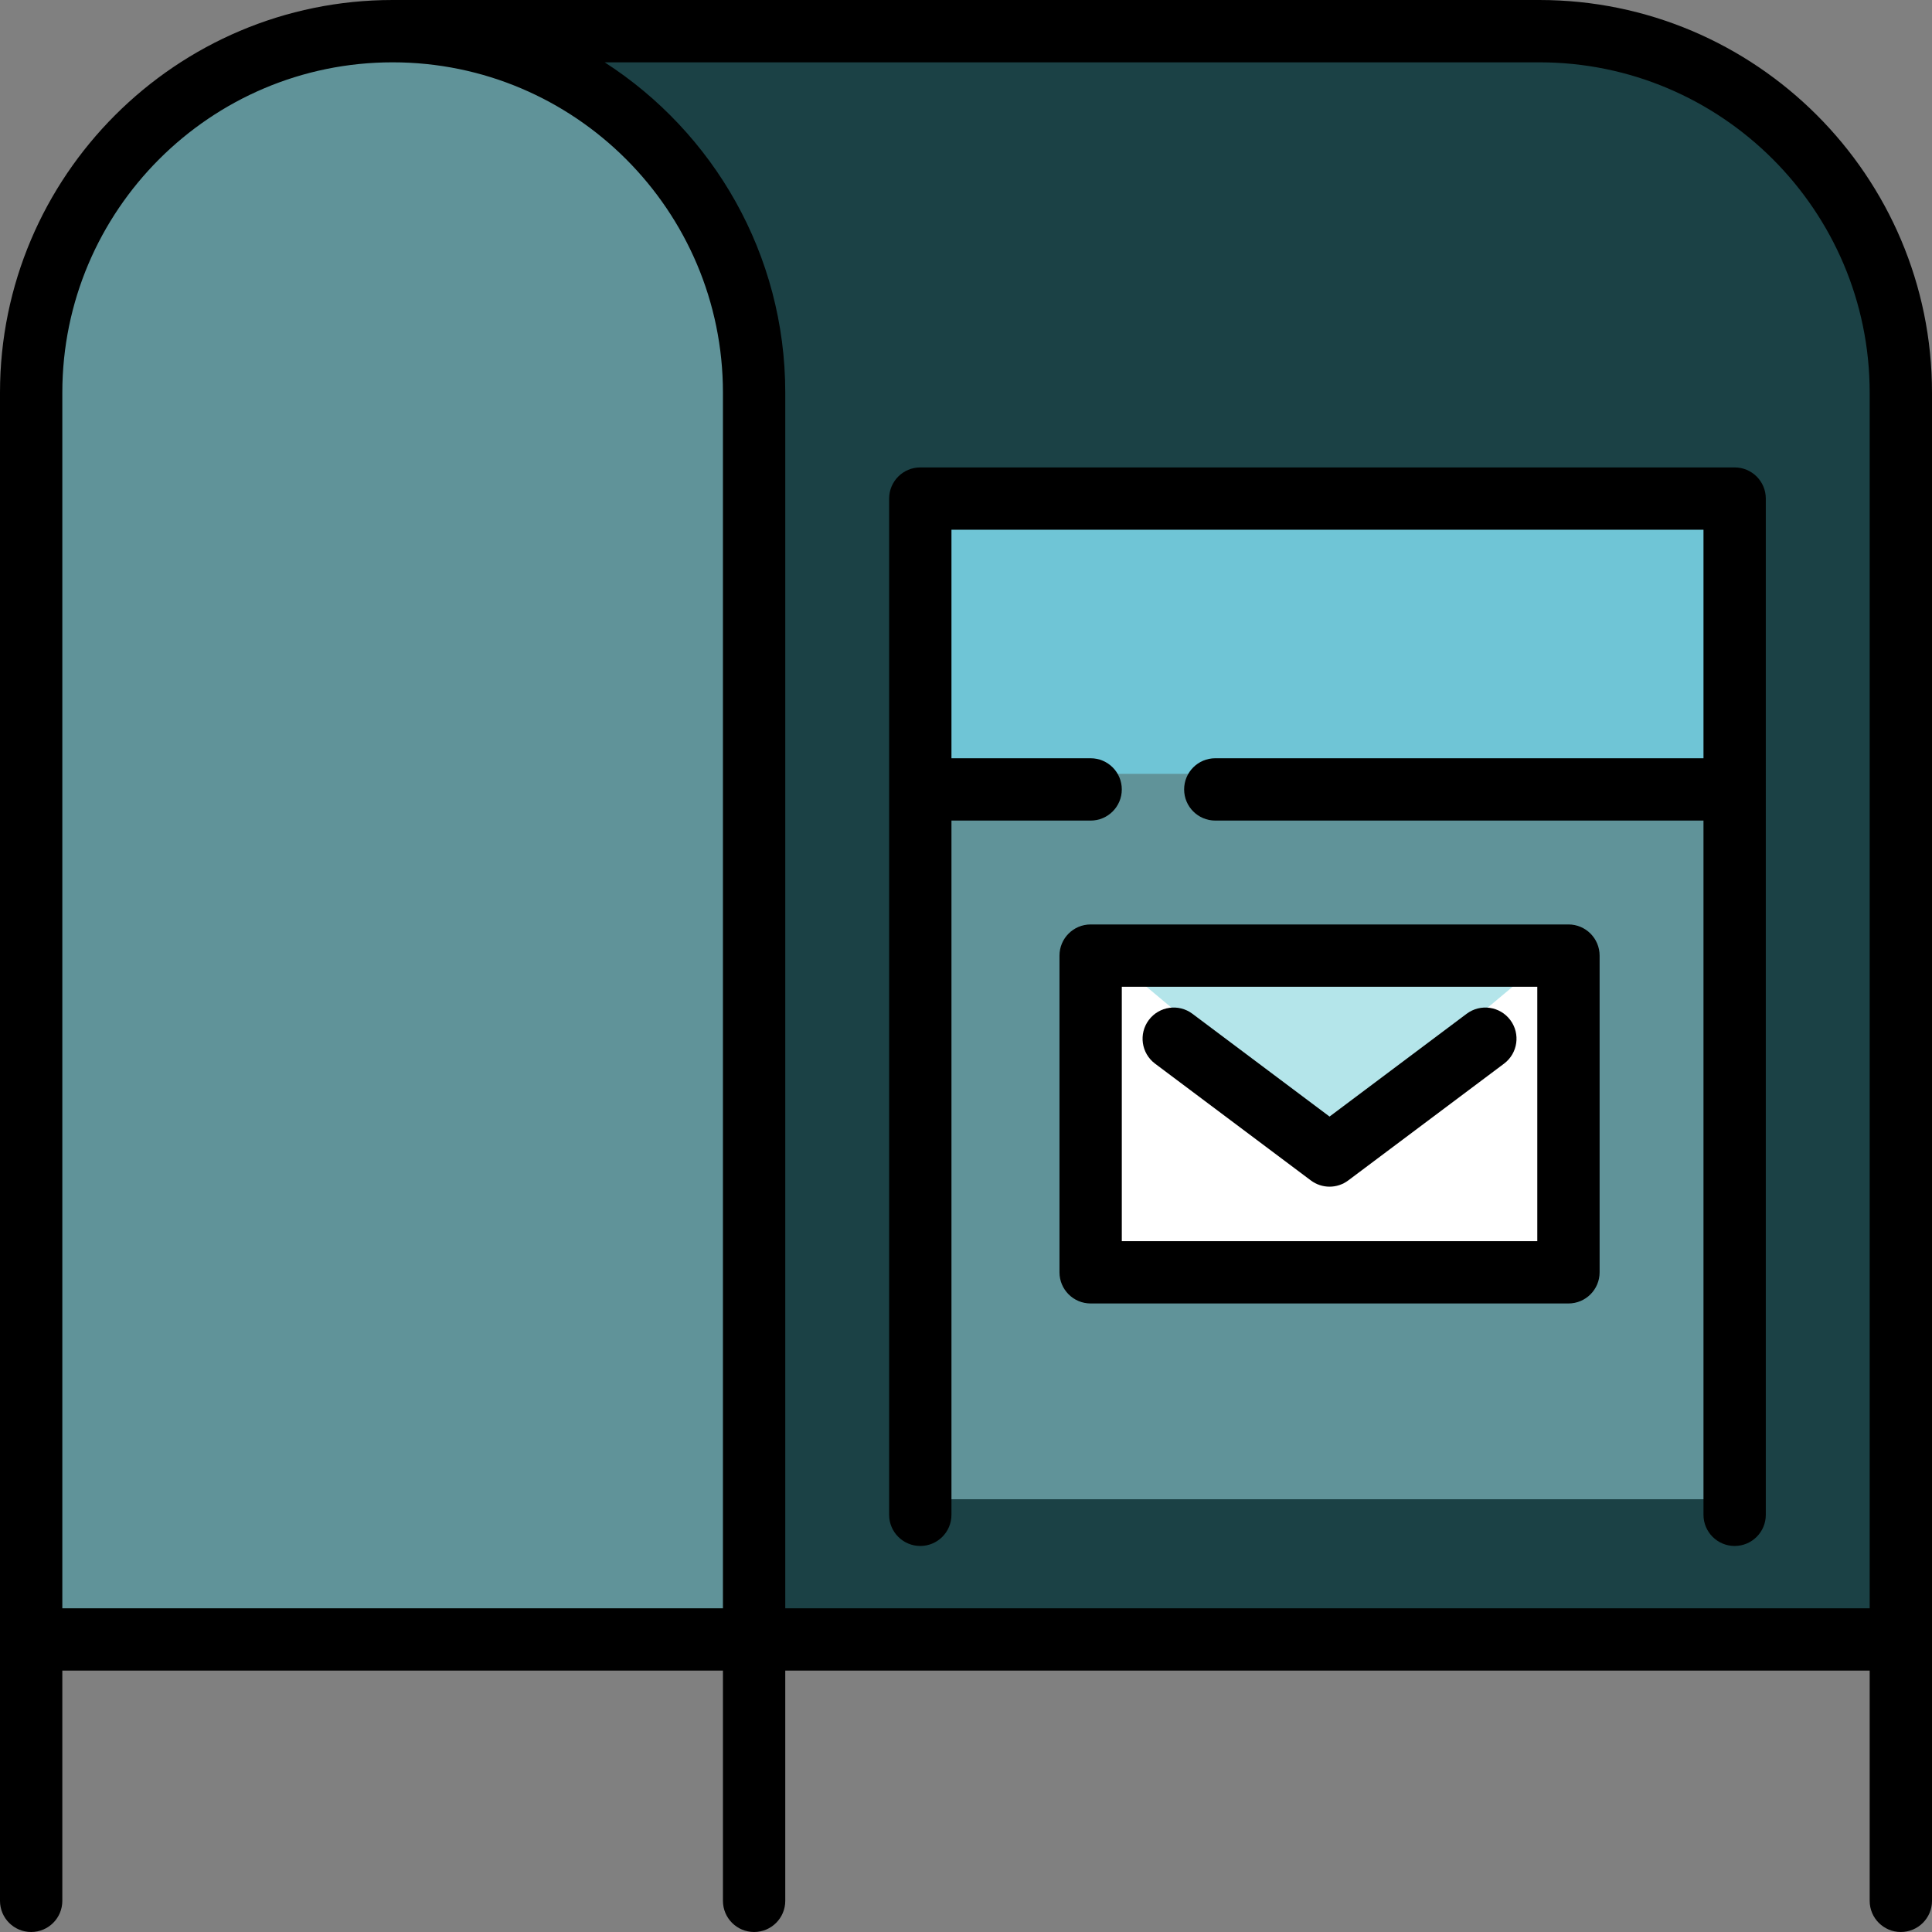 <?xml version="1.0" encoding="iso-8859-1"?>
<!-- Uploaded to: SVG Repo, www.svgrepo.com, Generator: SVG Repo Mixer Tools -->
<svg version="1.1" id="Layer_1" xmlns="http://www.w3.org/2000/svg" xmlns:xlink="http://www.w3.org/1999/xlink" 
	 viewBox="0 0 512 512" xml:space="preserve">
<rect x="0" y="0" width="512" height="512" fill="#808080" stroke="none"/>
<path style="fill:#1B4145;" d="M407.948,4.129H104.052l95.794,426.214h303.897V99.923C503.742,47.018,460.854,4.129,407.948,4.129z"
	/>
<g>
	<path style="fill:#609399;" d="M104.052,4.129c-52.906,0-95.794,42.889-95.794,95.794v330.421h191.587V99.923
		C199.845,47.018,156.957,4.129,104.052,4.129z"/>
	<polygon style="fill:#609399;" points="459.699,205.075 459.699,397.312 243.888,397.312 243.888,205.075 351.794,183.054 	"/>
</g>
<rect x="243.888" y="128" style="fill:#6FC5D6;" width="215.811" height="77.075"/>
<polygon style="fill:#FFFFFF;" points="289.032,249.118 289.032,333.048 415.656,333.048 415.656,249.118 352.344,269.061 "/>
<polygon style="fill:#B4E5EA;" points="289.032,249.118 352.344,302.093 415.656,249.118 "/>
<path d="M459.699,123.871H243.888c-4.561,0-8.258,3.696-8.258,8.258V401.44c0,4.562,3.697,8.258,8.258,8.258
	c4.561,0,8.258-3.696,8.258-8.258V217.462h36.886c4.561,0,8.258-3.696,8.258-8.258c0-4.562-3.697-8.258-8.258-8.258h-36.886v-60.559
	h199.295v60.559H322.065c-4.561,0-8.258,3.696-8.258,8.258c0,4.562,3.697,8.258,8.258,8.258h129.376V401.44
	c0,4.562,3.697,8.258,8.258,8.258c4.561,0,8.258-3.696,8.258-8.258V132.129C467.957,127.567,464.26,123.871,459.699,123.871z"/>
<path d="M415.656,244.989H289.032c-4.561,0-8.258,3.696-8.258,8.258v83.929c0,4.562,3.697,8.258,8.258,8.258h126.624
	c4.561,0,8.258-3.696,8.258-8.258v-83.929C423.914,248.686,420.217,244.989,415.656,244.989z M407.398,328.919H297.29v-67.413
	h110.108V328.919z"/>
<path d="M407.948,0H104.052C46.678,0,0,46.678,0,104.052v330.421v69.27C0,508.304,3.697,512,8.258,512s8.258-3.696,8.258-8.258
	V442.73h175.071v61.012c0,4.562,3.697,8.258,8.258,8.258s8.258-3.696,8.258-8.258V442.73h287.381v61.012
	c0,4.562,3.697,8.258,8.258,8.258c4.561,0,8.258-3.696,8.258-8.258v-69.27V104.052C512,46.678,465.322,0,407.948,0z
	 M191.587,426.214H16.516V104.052c0-48.268,39.269-87.535,87.535-87.535s87.535,39.268,87.535,87.535V426.214z M495.484,426.214
	H208.103V104.052c0-36.69-19.089-69.003-47.856-87.535h247.701c48.267,0,87.535,39.268,87.535,87.535V426.214z"/>
<path d="M306.1,281.876l41.29,30.953c1.468,1.1,3.211,1.651,4.954,1.651s3.486-0.551,4.954-1.651l41.29-30.953
	c3.649-2.735,4.39-7.912,1.654-11.561c-2.736-3.648-7.913-4.389-11.561-1.654l-36.337,27.241l-36.337-27.241
	c-3.649-2.737-8.825-1.995-11.561,1.654C301.711,273.964,302.451,279.141,306.1,281.876z"/>
</svg>